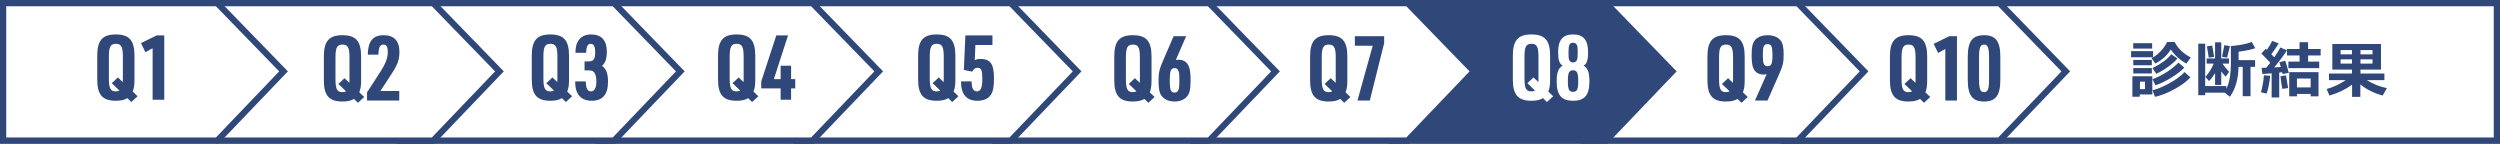 <?xml version="1.0" encoding="utf-8"?>
<!-- Generator: Adobe Illustrator 25.1.0, SVG Export Plug-In . SVG Version: 6.00 Build 0)  -->
<svg version="1.1" id="レイヤー_1" xmlns="http://www.w3.org/2000/svg" xmlns:xlink="http://www.w3.org/1999/xlink" x="0px"
	 y="0px" width="400px" height="23px" viewBox="0 0 400 23" style="enable-background:new 0 0 400 23;" xml:space="preserve">
<rect x="0" y="0" width="400" height="23" fill="#808080" stroke="none"/>
<style type="text/css">
	.st0{fill:#FFFFFF;}
	.st1{fill:#304779;}
	.st2{enable-background:new    ;}
</style>
<g id="パス_177" transform="translate(264.847 0.165)">
	<path class="st0" d="M134.653,22.332H20.5V0.338h114.153V22.332z"/>
	<path class="st1" d="M21,0.841V21.83h113.153V0.841H21 M20-0.165h115.153v23H20V-0.165z"/>
</g>
<g id="グループ_1582" transform="translate(285.162)">
	<g id="パス_176" transform="translate(7760 15214.287)">
		<path class="st0" d="M-7725.236-15191.791h-34.264v-21.992h34.266l10.599,10.917L-7725.236-15191.791z"/>
		<path class="st1" d="M-7725.449-15192.293l10.117-10.571l-10.113-10.417H-7759v20.988H-7725.449 M-7725.023-15191.287H-7760v-23
			h34.977l11.084,11.418L-7725.023-15191.287z"/>
	</g>
</g>
<g id="パス_175" transform="translate(8012.889 15214.287)">
	<path class="st0" d="M-7725.236-15191.791h-34.264v-21.992h34.266l10.599,10.917L-7725.236-15191.791z"/>
	<path class="st1" d="M-7725.449-15192.293l10.117-10.571l-10.113-10.417H-7759v20.988H-7725.449 M-7725.023-15191.287H-7760v-23
		h34.977l11.084,11.418L-7725.023-15191.287z"/>
</g>
<g id="グループ_1581" transform="translate(222.204)">
	<g id="パス_176-2" transform="translate(7760 15214.287)">
		<path class="st1" d="M-7725.236-15191.791h-34.264v-21.992h34.266l10.599,10.917L-7725.236-15191.791z"/>
		<path class="st1" d="M-7725.449-15192.293l10.117-10.571l-10.113-10.417H-7759v20.988H-7725.449 M-7725.023-15191.287H-7760v-23
			h34.977l11.084,11.418L-7725.023-15191.287z"/>
	</g>
</g>
<g id="パス_176-3" transform="translate(7950.46 15214.287)">
	<path class="st0" d="M-7725.236-15191.791h-34.264v-21.992h34.266l10.599,10.917L-7725.236-15191.791z"/>
	<path class="st1" d="M-7725.449-15192.293l10.117-10.571l-10.113-10.417H-7759v20.988H-7725.449 M-7725.023-15191.287H-7760v-23
		h34.977l11.084,11.418L-7725.023-15191.287z"/>
</g>
<g id="パス_816" transform="translate(7918.717 15214.287)">
	<path class="st0" d="M-7725.236-15191.791h-34.264v-21.992h34.266l10.599,10.917L-7725.236-15191.791z"/>
	<path class="st1" d="M-7725.449-15192.293l10.117-10.571l-10.113-10.417H-7759v20.988H-7725.449 M-7725.023-15191.287H-7760v-23
		h34.977l11.084,11.418L-7725.023-15191.287z"/>
</g>
<g id="パス_817" transform="translate(7886.974 15214.287)">
	<path class="st0" d="M-7725.236-15191.791h-34.264v-21.992h34.266l10.599,10.917L-7725.236-15191.791z"/>
	<path class="st1" d="M-7725.449-15192.293l10.117-10.571l-10.113-10.417H-7759v20.988H-7725.449 M-7725.023-15191.287H-7760v-23
		h34.977l11.084,11.418L-7725.023-15191.287z"/>
</g>
<g id="パス_818" transform="translate(7855.23 15214.287)">
	<path class="st0" d="M-7725.236-15191.791h-34.264v-21.992h34.266l10.599,10.917L-7725.236-15191.791z"/>
	<path class="st1" d="M-7725.449-15192.293l10.117-10.571l-10.113-10.417H-7759v20.988H-7725.449 M-7725.023-15191.287H-7760v-23
		h34.977l11.084,11.418L-7725.023-15191.287z"/>
</g>
<g id="パス_819" transform="translate(7823.487 15214.287)">
	<path class="st0" d="M-7725.236-15191.791h-34.264v-21.992h34.266l10.599,10.917L-7725.236-15191.791z"/>
	<path class="st1" d="M-7725.449-15192.293l10.117-10.571l-10.113-10.417H-7759v20.988H-7725.449 M-7725.023-15191.287H-7760v-23
		h34.977l11.084,11.418L-7725.023-15191.287z"/>
</g>
<g id="パス_820" transform="translate(7794.546 15214.287)">
	<path class="st0" d="M-7725.236-15191.791h-34.264v-21.992h34.266l10.599,10.917L-7725.236-15191.791z"/>
	<path class="st1" d="M-7725.449-15192.293l10.117-10.571l-10.113-10.417H-7759v20.988H-7725.449 M-7725.023-15191.287H-7760v-23
		h34.977l11.084,11.418L-7725.023-15191.287z"/>
</g>
<g id="パス_821" transform="translate(7760 15214.287)">
	<path class="st0" d="M-7725.236-15191.791h-34.264v-21.992h34.266l10.599,10.917L-7725.236-15191.791z"/>
	<path class="st1" d="M-7725.449-15192.293l10.117-10.571l-10.113-10.417H-7759v20.988H-7725.449 M-7725.023-15191.287H-7760v-23
		h34.977l11.084,11.418L-7725.023-15191.287z"/>
</g>
<g class="st2">
	<path class="st1" d="M344.494,9.161h-3.521V8.186h3.521V9.161z M344.372,15.115h-2.017v0.361h-1.172v-3.277h3.188v2.916H344.372z
		 M344.343,7.776h-3.027V6.908h3.027V7.776z M344.294,10.444h-2.969V9.59h2.969V10.444z M344.294,11.751h-2.969v-0.858h2.969V11.751
		z M343.195,14.257v-1.19h-0.801v1.19H343.195z M350.525,9.195l-0.713,0.985c-1.028-0.585-1.856-1.338-2.485-2.258
		c-0.566,0.927-1.391,1.673-2.471,2.238l-0.62-0.848c0.442-0.208,0.895-0.539,1.354-0.992c0.461-0.454,0.846-0.988,1.155-1.602
		h1.201C348.474,7.752,349.333,8.578,350.525,9.195z M348.386,9.351c-0.349,0.432-0.851,0.882-1.507,1.349
		c-0.655,0.466-1.281,0.836-1.877,1.109l-0.61-0.907c1.39-0.69,2.394-1.429,3.013-2.219L348.386,9.351z M349.494,10.81
		c-0.504,0.533-1.2,1.073-2.088,1.619c-0.887,0.546-1.734,0.953-2.541,1.219l-0.459-0.99c0.807-0.286,1.594-0.68,2.358-1.183
		c0.765-0.501,1.357-0.985,1.777-1.45L349.494,10.81z M350.466,12.38c-0.625,0.683-1.493,1.322-2.604,1.916
		c-1.112,0.595-2.135,0.995-3.069,1.2l-0.386-1.048c0.791-0.195,1.711-0.583,2.762-1.165c1.049-0.582,1.834-1.165,2.355-1.751
		L350.466,12.38z"/>
	<path class="st1" d="M356.215,13.77l-0.01,0.454c0.273-0.543,0.465-1.16,0.574-1.851c0.108-0.69,0.163-1.374,0.163-2.05V7.367
		c1.272-0.091,2.386-0.307,3.34-0.649l0.562,0.995c-0.576,0.208-1.467,0.395-2.671,0.561v1.351h2.642v1.068h-0.732v4.701h-1.25
		v-4.701h-0.664c-0.029,0.982-0.15,1.855-0.363,2.622c-0.214,0.765-0.551,1.489-1.014,2.172l-0.85-0.658h-3.11v0.4h-1.108V6.986
		h1.108v6.783h3.383V13.77z M354.413,11.702c-0.339,0.556-0.663,0.978-0.972,1.268l-0.576-0.658c0.59-0.69,1.031-1.4,1.328-2.131
		h-1.128v-0.83h1.348V6.777h0.991v2.575h1.23v0.829h-1.04c0.244,0.383,0.601,0.817,1.069,1.302l-0.552,0.785
		c-0.241-0.237-0.478-0.519-0.708-0.844v2.165h-0.991L354.413,11.702L354.413,11.702z M354.262,9.093l-0.859,0.141l-0.298-1.819
		l0.85-0.132L354.262,9.093z M356.791,7.377l-0.459,1.838l-0.801-0.132l0.361-1.858L356.791,7.377z"/>
	<path class="st1" d="M363.234,12.121c-0.046,0.504-0.126,1.037-0.239,1.599s-0.229,0.98-0.342,1.253l-0.898-0.21
		c0.25-0.924,0.406-1.826,0.469-2.706L363.234,12.121z M364.674,15.593h-1.211v-3.862c-0.674,0.059-1.17,0.095-1.489,0.107
		l-0.122-0.99c0.27,0,0.521-0.003,0.752-0.01c0.18-0.215,0.393-0.485,0.64-0.809c-0.378-0.41-0.854-0.902-1.431-1.478l0.723-0.756
		c0.063,0.059,0.121,0.115,0.176,0.171c0.357-0.517,0.635-0.99,0.83-1.419l1.05,0.39c-0.364,0.621-0.759,1.2-1.182,1.736
		l0.469,0.497c0.456-0.644,0.781-1.168,0.977-1.575l1.06,0.458c-0.596,0.907-1.274,1.817-2.036,2.731
		c0.306-0.017,0.655-0.039,1.05-0.068c-0.113-0.422-0.189-0.678-0.225-0.766l0.938-0.229c0.156,0.461,0.344,1.104,0.562,1.926
		l-0.991,0.2c-0.01-0.052-0.033-0.151-0.068-0.297c-0.121,0.017-0.277,0.036-0.469,0.059v3.984H364.674z M366.095,14.096
		l-0.923,0.122c-0.16-0.822-0.256-1.499-0.288-2.029l0.879-0.122L366.095,14.096z M371.075,10.902h-4.932V9.854h1.787v-0.98h-2.007
		V7.835h2.007V6.757h1.362v1.078h2.012v1.039h-2.012v0.98h1.782v1.048H371.075z M369.703,15.028h-2.192v0.385h-1.235v-3.872h4.688
		v3.872h-1.26v-0.385H369.703z M367.511,13.989h2.192V12.57h-2.192V13.989z"/>
	<path class="st1" d="M376.331,13.545c-1.028,0.761-2.235,1.341-3.618,1.741l-0.449-1.039c1.035-0.29,2.056-0.766,3.062-1.429h-2.69
		V11.76h3.677v-0.619h-3.14V7.045h7.783v4.096h-3.281v0.619h3.828v1.058h-2.822c0.982,0.612,2.057,1.041,3.223,1.287l-0.679,1.18
		c-1.387-0.374-2.577-0.966-3.569-1.775v1.985h-1.323v-1.95H376.331z M376.312,8.006h-1.816v0.688h1.816V8.006z M376.312,9.493
		h-1.816v0.678h1.816V9.493z M379.603,8.693V8.006h-1.929v0.688L379.603,8.693L379.603,8.693z M379.603,10.171V9.493h-1.929v0.678
		H379.603z"/>
</g>
<g>
	<path class="st1" d="M20.38,15.703c-0.462,0.289-1.04,0.418-1.848,0.418c-2.137,0-2.974-0.952-2.974-3.403V8.913
		c0-2.451,0.837-3.402,2.974-3.402c2.15,0,2.987,0.951,2.987,3.402v3.806c0,0.923-0.072,1.369-0.288,1.932l0.779,0.75l-0.996,0.923
		L20.38,15.703z M17.882,13.309l0.982-0.923l0.779,0.75c0.015-0.188,0.015-0.303,0.015-0.577V9.071c0-1.586-0.261-2.061-1.112-2.061
		c-0.865,0-1.126,0.475-1.126,2.061v3.489c0,1.572,0.261,2.061,1.098,2.061c0.245,0,0.404-0.043,0.592-0.13L17.882,13.309z"/>
	<path class="st1" d="M24.419,7.716L23.264,8.35l-0.708-1.456l2.497-1.225h1.228v10.293h-1.862V7.716z"/>
</g>
<g>
	<path class="st1" d="M56.638,15.823c-0.462,0.289-1.04,0.418-1.848,0.418c-2.136,0-2.974-0.952-2.974-3.402V9.034
		c0-2.451,0.837-3.402,2.974-3.402c2.151,0,2.988,0.951,2.988,3.402v3.806c0,0.922-0.072,1.369-0.289,1.932l0.779,0.75l-0.996,0.923
		L56.638,15.823z M54.14,13.43l0.982-0.922l0.779,0.75c0.015-0.187,0.015-0.302,0.015-0.576V9.193c0-1.586-0.26-2.061-1.112-2.061
		c-0.866,0-1.126,0.475-1.126,2.061v3.489c0,1.571,0.26,2.061,1.097,2.061c0.246,0,0.404-0.043,0.592-0.13L54.14,13.43z"/>
	<path class="st1" d="M58.729,14.771l2.208-3.402c0.736-1.153,1.111-2.148,1.111-2.999c0-0.879-0.202-1.24-0.678-1.24
		c-0.578,0-0.794,0.433-0.823,1.615h-1.704c0.029-2.134,0.823-3.114,2.555-3.114c1.646,0,2.512,0.923,2.512,2.667
		c0,0.923-0.159,1.572-0.563,2.35c-0.289,0.562-0.289,0.562-1.227,1.99l-1.256,1.916h3.017v1.528h-5.153v-1.311H58.729z"/>
</g>
<g>
	<path class="st1" d="M89.905,15.703c-0.462,0.289-1.04,0.418-1.848,0.418c-2.136,0-2.974-0.952-2.974-3.402V8.913
		c0-2.451,0.837-3.402,2.974-3.402c2.151,0,2.988,0.951,2.988,3.402v3.806c0,0.922-0.072,1.369-0.289,1.932l0.779,0.75l-0.996,0.923
		L89.905,15.703z M87.408,13.309l0.982-0.922l0.779,0.75c0.015-0.187,0.015-0.302,0.015-0.576V9.072c0-1.586-0.26-2.061-1.112-2.061
		c-0.866,0-1.126,0.475-1.126,2.061v3.489c0,1.571,0.26,2.061,1.097,2.061c0.246,0,0.404-0.043,0.592-0.13L87.408,13.309z"/>
	<path class="st1" d="M93.526,9.821h0.708c0.722,0,0.996-0.389,0.996-1.441c0-0.923-0.231-1.369-0.708-1.369
		c-0.505,0-0.693,0.389-0.75,1.441h-1.703c0.029-0.923,0.13-1.427,0.433-1.889c0.433-0.706,1.125-1.052,2.093-1.052
		c1.631,0,2.497,0.951,2.497,2.754c0,1.125-0.274,1.903-0.779,2.263c0.678,0.475,0.967,1.211,0.967,2.537
		c0,2.062-0.852,3.057-2.627,3.057c-1.126,0-1.92-0.461-2.324-1.356c-0.202-0.432-0.289-0.908-0.303-1.744h1.703
		c0.015,1.11,0.26,1.599,0.837,1.599c0.548,0,0.852-0.562,0.852-1.599c0-1.167-0.361-1.758-1.068-1.758h-0.823V9.821H93.526z"/>
</g>
<g>
	<path class="st1" d="M119.707,15.703c-0.462,0.289-1.04,0.418-1.848,0.418c-2.137,0-2.974-0.952-2.974-3.402V8.913
		c0-2.451,0.837-3.402,2.974-3.402c2.15,0,2.987,0.951,2.987,3.402v3.806c0,0.922-0.072,1.369-0.288,1.932l0.779,0.75l-0.996,0.923
		L119.707,15.703z M117.209,13.309l0.982-0.922l0.779,0.75c0.015-0.187,0.015-0.302,0.015-0.576V9.072
		c0-1.586-0.261-2.061-1.112-2.061c-0.865,0-1.126,0.475-1.126,2.061v3.489c0,1.571,0.261,2.061,1.098,2.061
		c0.245,0,0.404-0.043,0.592-0.13L117.209,13.309z"/>
	<path class="st1" d="M124.901,14.146h-3.104v-1.111l2.41-7.366h1.877l-2.267,6.992h1.083v-2.148h1.674v2.148h0.664v1.485h-0.664
		v1.816H124.9L124.901,14.146L124.901,14.146z"/>
</g>
<g>
	<path class="st1" d="M151.721,15.703c-0.462,0.289-1.04,0.418-1.848,0.418c-2.136,0-2.974-0.952-2.974-3.402V8.913
		c0-2.451,0.837-3.402,2.974-3.402c2.151,0,2.988,0.951,2.988,3.402v3.806c0,0.922-0.072,1.369-0.289,1.932l0.779,0.75l-0.996,0.923
		L151.721,15.703z M149.224,13.309l0.982-0.922l0.779,0.75C151,12.95,151,12.835,151,12.561V9.072c0-1.586-0.26-2.061-1.112-2.061
		c-0.866,0-1.126,0.475-1.126,2.061v3.489c0,1.571,0.26,2.061,1.097,2.061c0.246,0,0.404-0.043,0.592-0.13L149.224,13.309z"/>
	<path class="st1" d="M154.461,5.669h4.331v1.528h-2.728l-0.101,2.422c0.332-0.144,0.534-0.187,0.909-0.187
		c1.603,0,2.165,0.808,2.165,3.099c0,1.383-0.144,2.119-0.534,2.681c-0.39,0.591-1.155,0.909-2.108,0.909
		c-1.761,0-2.627-1.009-2.641-3.099h1.703c0,1.095,0.274,1.599,0.837,1.599c0.621,0,0.88-0.576,0.88-2.003
		c0-1.37-0.173-1.774-0.765-1.774c-0.375,0-0.635,0.188-0.852,0.62l-1.342-0.274L154.461,5.669z"/>
</g>
<g>
	<path class="st1" d="M183.105,15.823c-0.462,0.289-1.04,0.418-1.848,0.418c-2.136,0-2.974-0.952-2.974-3.402V9.034
		c0-2.451,0.837-3.402,2.974-3.402c2.151,0,2.988,0.951,2.988,3.402v3.806c0,0.922-0.072,1.369-0.289,1.932l0.779,0.75l-0.996,0.923
		L183.105,15.823z M180.607,13.43l0.982-0.922l0.779,0.75c0.015-0.187,0.015-0.302,0.015-0.576V9.193
		c0-1.586-0.26-2.061-1.112-2.061c-0.866,0-1.126,0.475-1.126,2.061v3.489c0,1.571,0.26,2.061,1.097,2.061
		c0.246,0,0.404-0.043,0.592-0.13L180.607,13.43z"/>
	<path class="st1" d="M188.126,9.61c0.159-0.043,0.289-0.058,0.462-0.058c0.708,0,1.271,0.332,1.559,0.923
		c0.245,0.461,0.346,1.197,0.346,2.364c0,1.456-0.159,2.162-0.621,2.652c-0.447,0.491-1.126,0.75-1.934,0.75
		c-0.895,0-1.646-0.318-2.079-0.894c-0.347-0.447-0.491-1.153-0.491-2.407c0-1.297,0.115-1.831,0.693-3.171l1.717-3.979h2.007
		L188.126,9.61z M187.159,12.883c0,1.499,0.173,1.931,0.78,1.931c0.346,0,0.563-0.202,0.678-0.619
		c0.058-0.246,0.086-0.635,0.086-1.369c0-0.764-0.029-1.153-0.115-1.399c-0.115-0.36-0.332-0.533-0.635-0.533
		C187.332,10.894,187.159,11.341,187.159,12.883z"/>
</g>
<g>
	<path class="st1" d="M214.438,15.823c-0.462,0.289-1.04,0.418-1.848,0.418c-2.137,0-2.974-0.952-2.974-3.402V9.034
		c0-2.451,0.837-3.402,2.974-3.402c2.15,0,2.987,0.951,2.987,3.402v3.806c0,0.922-0.072,1.369-0.288,1.932l0.779,0.75l-0.996,0.923
		L214.438,15.823z M211.94,13.43l0.982-0.922l0.779,0.75c0.015-0.187,0.015-0.302,0.015-0.576V9.193
		c0-1.586-0.261-2.061-1.112-2.061c-0.865,0-1.126,0.475-1.126,2.061v3.489c0,1.571,0.261,2.061,1.098,2.061
		c0.245,0,0.404-0.043,0.592-0.13L211.94,13.43z"/>
	<path class="st1" d="M219.633,7.318h-2.858V5.79h4.691V6.9l-2.295,9.182h-1.978L219.633,7.318z"/>
</g>
<g>
	<path class="st0" d="M246.877,15.703c-0.462,0.289-1.039,0.418-1.848,0.418c-2.136,0-2.974-0.952-2.974-3.402V8.913
		c0-2.451,0.838-3.402,2.974-3.402c2.151,0,2.988,0.951,2.988,3.402v3.806c0,0.922-0.072,1.369-0.289,1.932l0.779,0.75l-0.995,0.923
		L246.877,15.703z M244.38,13.309l0.981-0.922l0.779,0.75c0.015-0.187,0.015-0.302,0.015-0.576V9.072
		c0-1.586-0.26-2.061-1.111-2.061c-0.866,0-1.126,0.475-1.126,2.061v3.489c0,1.571,0.26,2.061,1.097,2.061
		c0.246,0,0.404-0.043,0.592-0.13L244.38,13.309z"/>
	<path class="st0" d="M249.3,8.351c0-1.961,0.751-2.84,2.396-2.84s2.396,0.894,2.396,2.811c0,0.764-0.059,1.225-0.217,1.6
		c-0.13,0.289-0.174,0.346-0.491,0.591c0.679,0.418,0.924,1.082,0.924,2.551c0,2.148-0.779,3.057-2.612,3.057
		c-1.862,0-2.627-0.909-2.627-3.071c0-1.455,0.245-2.118,0.938-2.537C249.487,10.139,249.3,9.59,249.3,8.351z M250.859,12.964
		c0,1.34,0.188,1.729,0.822,1.729c0.649,0,0.837-0.389,0.837-1.715s-0.188-1.73-0.822-1.73
		C251.047,11.248,250.859,11.638,250.859,12.964z M250.96,8.394c0,0.692,0.029,0.966,0.101,1.167
		c0.116,0.289,0.332,0.433,0.636,0.433c0.332,0,0.549-0.173,0.664-0.519c0.043-0.158,0.072-0.519,0.072-1.081
		c0-0.62-0.029-0.951-0.102-1.139c-0.115-0.274-0.332-0.418-0.62-0.418C251.119,6.837,250.96,7.169,250.96,8.394z"/>
</g>
<g>
	<path class="st1" d="M278.011,15.823c-0.462,0.289-1.04,0.418-1.848,0.418c-2.137,0-2.974-0.952-2.974-3.402V9.034
		c0-2.451,0.837-3.402,2.974-3.402c2.15,0,2.987,0.951,2.987,3.402v3.806c0,0.922-0.072,1.369-0.288,1.932l0.779,0.75l-0.996,0.923
		L278.011,15.823z M275.513,13.43l0.982-0.922l0.779,0.75c0.015-0.187,0.015-0.302,0.015-0.576V9.193
		c0-1.586-0.261-2.061-1.112-2.061c-0.865,0-1.126,0.475-1.126,2.061v3.489c0,1.571,0.261,2.061,1.098,2.061
		c0.245,0,0.404-0.043,0.592-0.13L275.513,13.43z"/>
	<path class="st1" d="M282.671,11.859c-0.26,0.058-0.332,0.072-0.506,0.072c-0.707,0-1.27-0.317-1.559-0.865
		c-0.245-0.433-0.347-1.139-0.347-2.234c0-1.369,0.174-2.047,0.621-2.508c0.447-0.447,1.126-0.692,1.935-0.692
		c0.895,0,1.646,0.303,2.078,0.836c0.347,0.433,0.491,1.081,0.491,2.278c0,1.254-0.116,1.744-0.693,3.056l-1.891,4.281h-2.007
		L282.671,11.859z M282.05,8.832c0,1.369,0.173,1.759,0.766,1.759c0.605,0,0.779-0.404,0.779-1.802c0-1.326-0.174-1.73-0.766-1.73
		C282.209,7.059,282.05,7.419,282.05,8.832z"/>
</g>
<g>
	<path class="st1" d="M307.211,15.823c-0.462,0.289-1.04,0.418-1.848,0.418c-2.137,0-2.974-0.952-2.974-3.402V9.034
		c0-2.451,0.837-3.402,2.974-3.402c2.15,0,2.987,0.951,2.987,3.402v3.806c0,0.922-0.072,1.369-0.288,1.932l0.779,0.75l-0.996,0.923
		L307.211,15.823z M304.713,13.43l0.982-0.922l0.779,0.75c0.015-0.187,0.015-0.302,0.015-0.576V9.193
		c0-1.586-0.261-2.061-1.112-2.061c-0.865,0-1.126,0.475-1.126,2.061v3.489c0,1.571,0.261,2.061,1.098,2.061
		c0.245,0,0.404-0.043,0.592-0.13L304.713,13.43z"/>
	<path class="st1" d="M311.25,7.837l-1.154,0.634l-0.708-1.456l2.497-1.225h1.228v10.293h-1.862V7.837H311.25z"/>
	<path class="st1" d="M314.843,9.106c0-2.494,0.736-3.474,2.612-3.474c1.862,0,2.599,0.98,2.599,3.474v3.662
		c0,2.493-0.736,3.474-2.599,3.474c-1.876,0-2.612-0.981-2.612-3.474V9.106z M318.249,9.265c0-1.643-0.188-2.133-0.794-2.133
		c-0.621,0-0.809,0.49-0.809,2.133v3.344c0,1.643,0.188,2.133,0.809,2.133c0.606,0,0.794-0.49,0.794-2.133V9.265z"/>
</g>
</svg>
